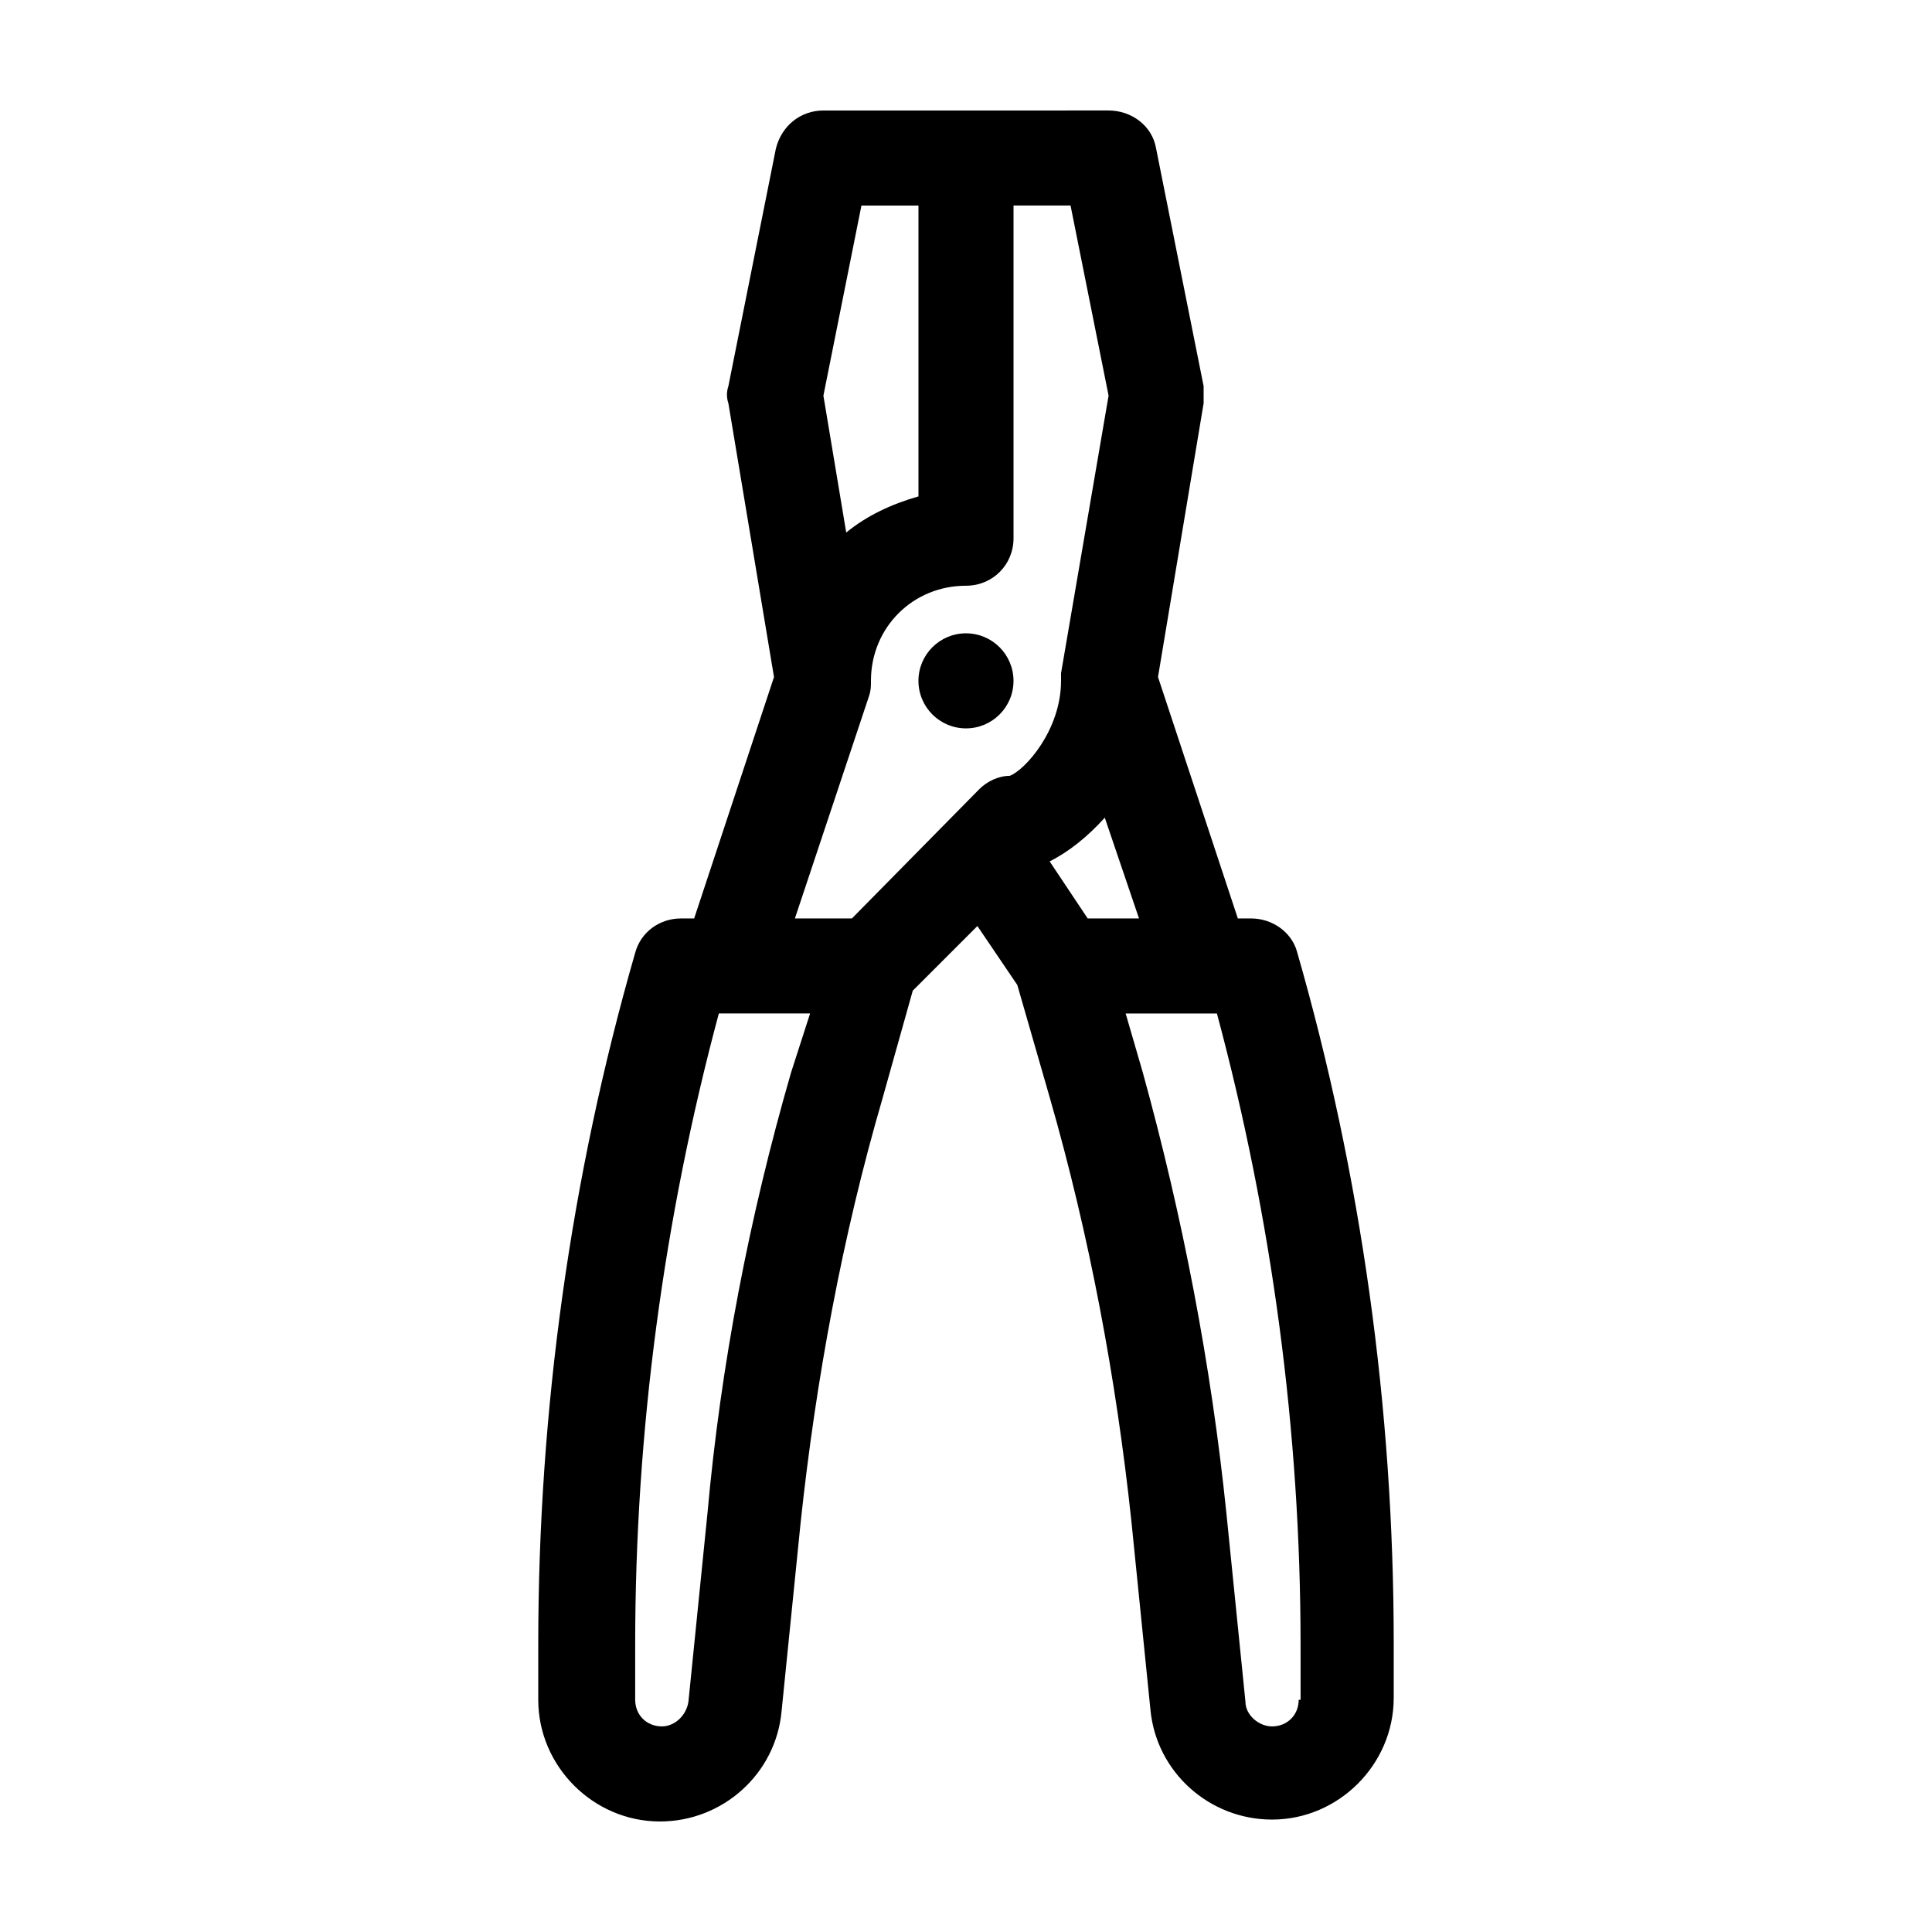 <?xml version="1.0" encoding="UTF-8"?>
<!-- Uploaded to: ICON Repo, www.svgrepo.com, Generator: ICON Repo Mixer Tools -->
<svg fill="#000000" width="800px" height="800px" version="1.1" viewBox="144 144 512 512" xmlns="http://www.w3.org/2000/svg">
 <g>
  <path d="m475.57 387.4h-3.527l-21.16-63.984 12.09-72.547v-4.535l-12.594-62.977c-1.008-6.047-6.551-10.078-12.594-10.078l-37.785 0.004h-37.785c-6.047 0-11.082 4.031-12.594 10.078l-12.594 62.977c-0.504 1.512-0.504 3.023 0 4.535l12.09 72.547-21.16 63.984-3.531-0.004c-5.543 0-10.578 3.527-12.09 9.07-17.129 59.449-25.695 121.42-25.695 183.39v14.609c0 17.633 14.609 32.242 32.242 32.242 16.625 0 30.73-12.594 32.242-29.223l5.039-49.879c4.031-37.785 11.082-76.074 21.664-112.35l8.062-28.719 17.129-17.129 10.578 15.617 8.566 29.727c10.578 36.777 17.633 74.562 21.664 112.35l5.039 49.879c1.512 16.625 15.617 29.223 32.242 29.223 17.633 0 32.242-14.609 32.242-32.242v-14.609c0-61.969-8.566-123.94-25.695-183.39-1.508-5.039-6.543-8.566-12.086-8.566zm-103.28-188.93h15.113v77.082c-7.055 2.016-13.602 5.039-19.145 9.574l-6.047-36.277zm-18.641 229.73c-11.082 38.289-18.641 77.586-22.168 116.88l-5.039 49.879c-0.504 3.527-3.527 6.551-7.055 6.551-4.031 0-7.055-3.023-7.055-7.055v-14.609c0-56.426 7.559-112.85 22.168-167.27h24.184zm57.938-78.594c-3.023 0-6.047 1.512-8.062 3.527l-33.754 34.258h-15.113l19.648-58.945c0.504-1.512 0.504-2.519 0.504-4.031 0-14.105 11.082-25.191 25.191-25.191 7.055 0 12.594-5.543 12.594-12.594v-88.164h15.113l10.078 50.383-12.598 73.551v2.016c0 13.102-9.57 23.68-13.602 25.191zm10.582 22.672c5.039-2.519 10.078-6.551 14.609-11.586l9.07 26.703h-13.602zm65.996 222.18c0 4.031-3.023 7.055-7.055 7.055-3.527 0-7.055-3.023-7.055-6.551l-5.039-49.879c-4.031-39.297-11.586-78.594-22.168-116.88l-4.535-15.617h24.184c14.609 54.41 22.168 110.84 22.168 167.27l0.004 14.609z"/>
  <path d="m412.59 324.43c0 6.957-5.641 12.598-12.594 12.598-6.957 0-12.598-5.641-12.598-12.598 0-6.953 5.641-12.594 12.598-12.594 6.953 0 12.594 5.641 12.594 12.594"/>
 </g>
</svg>